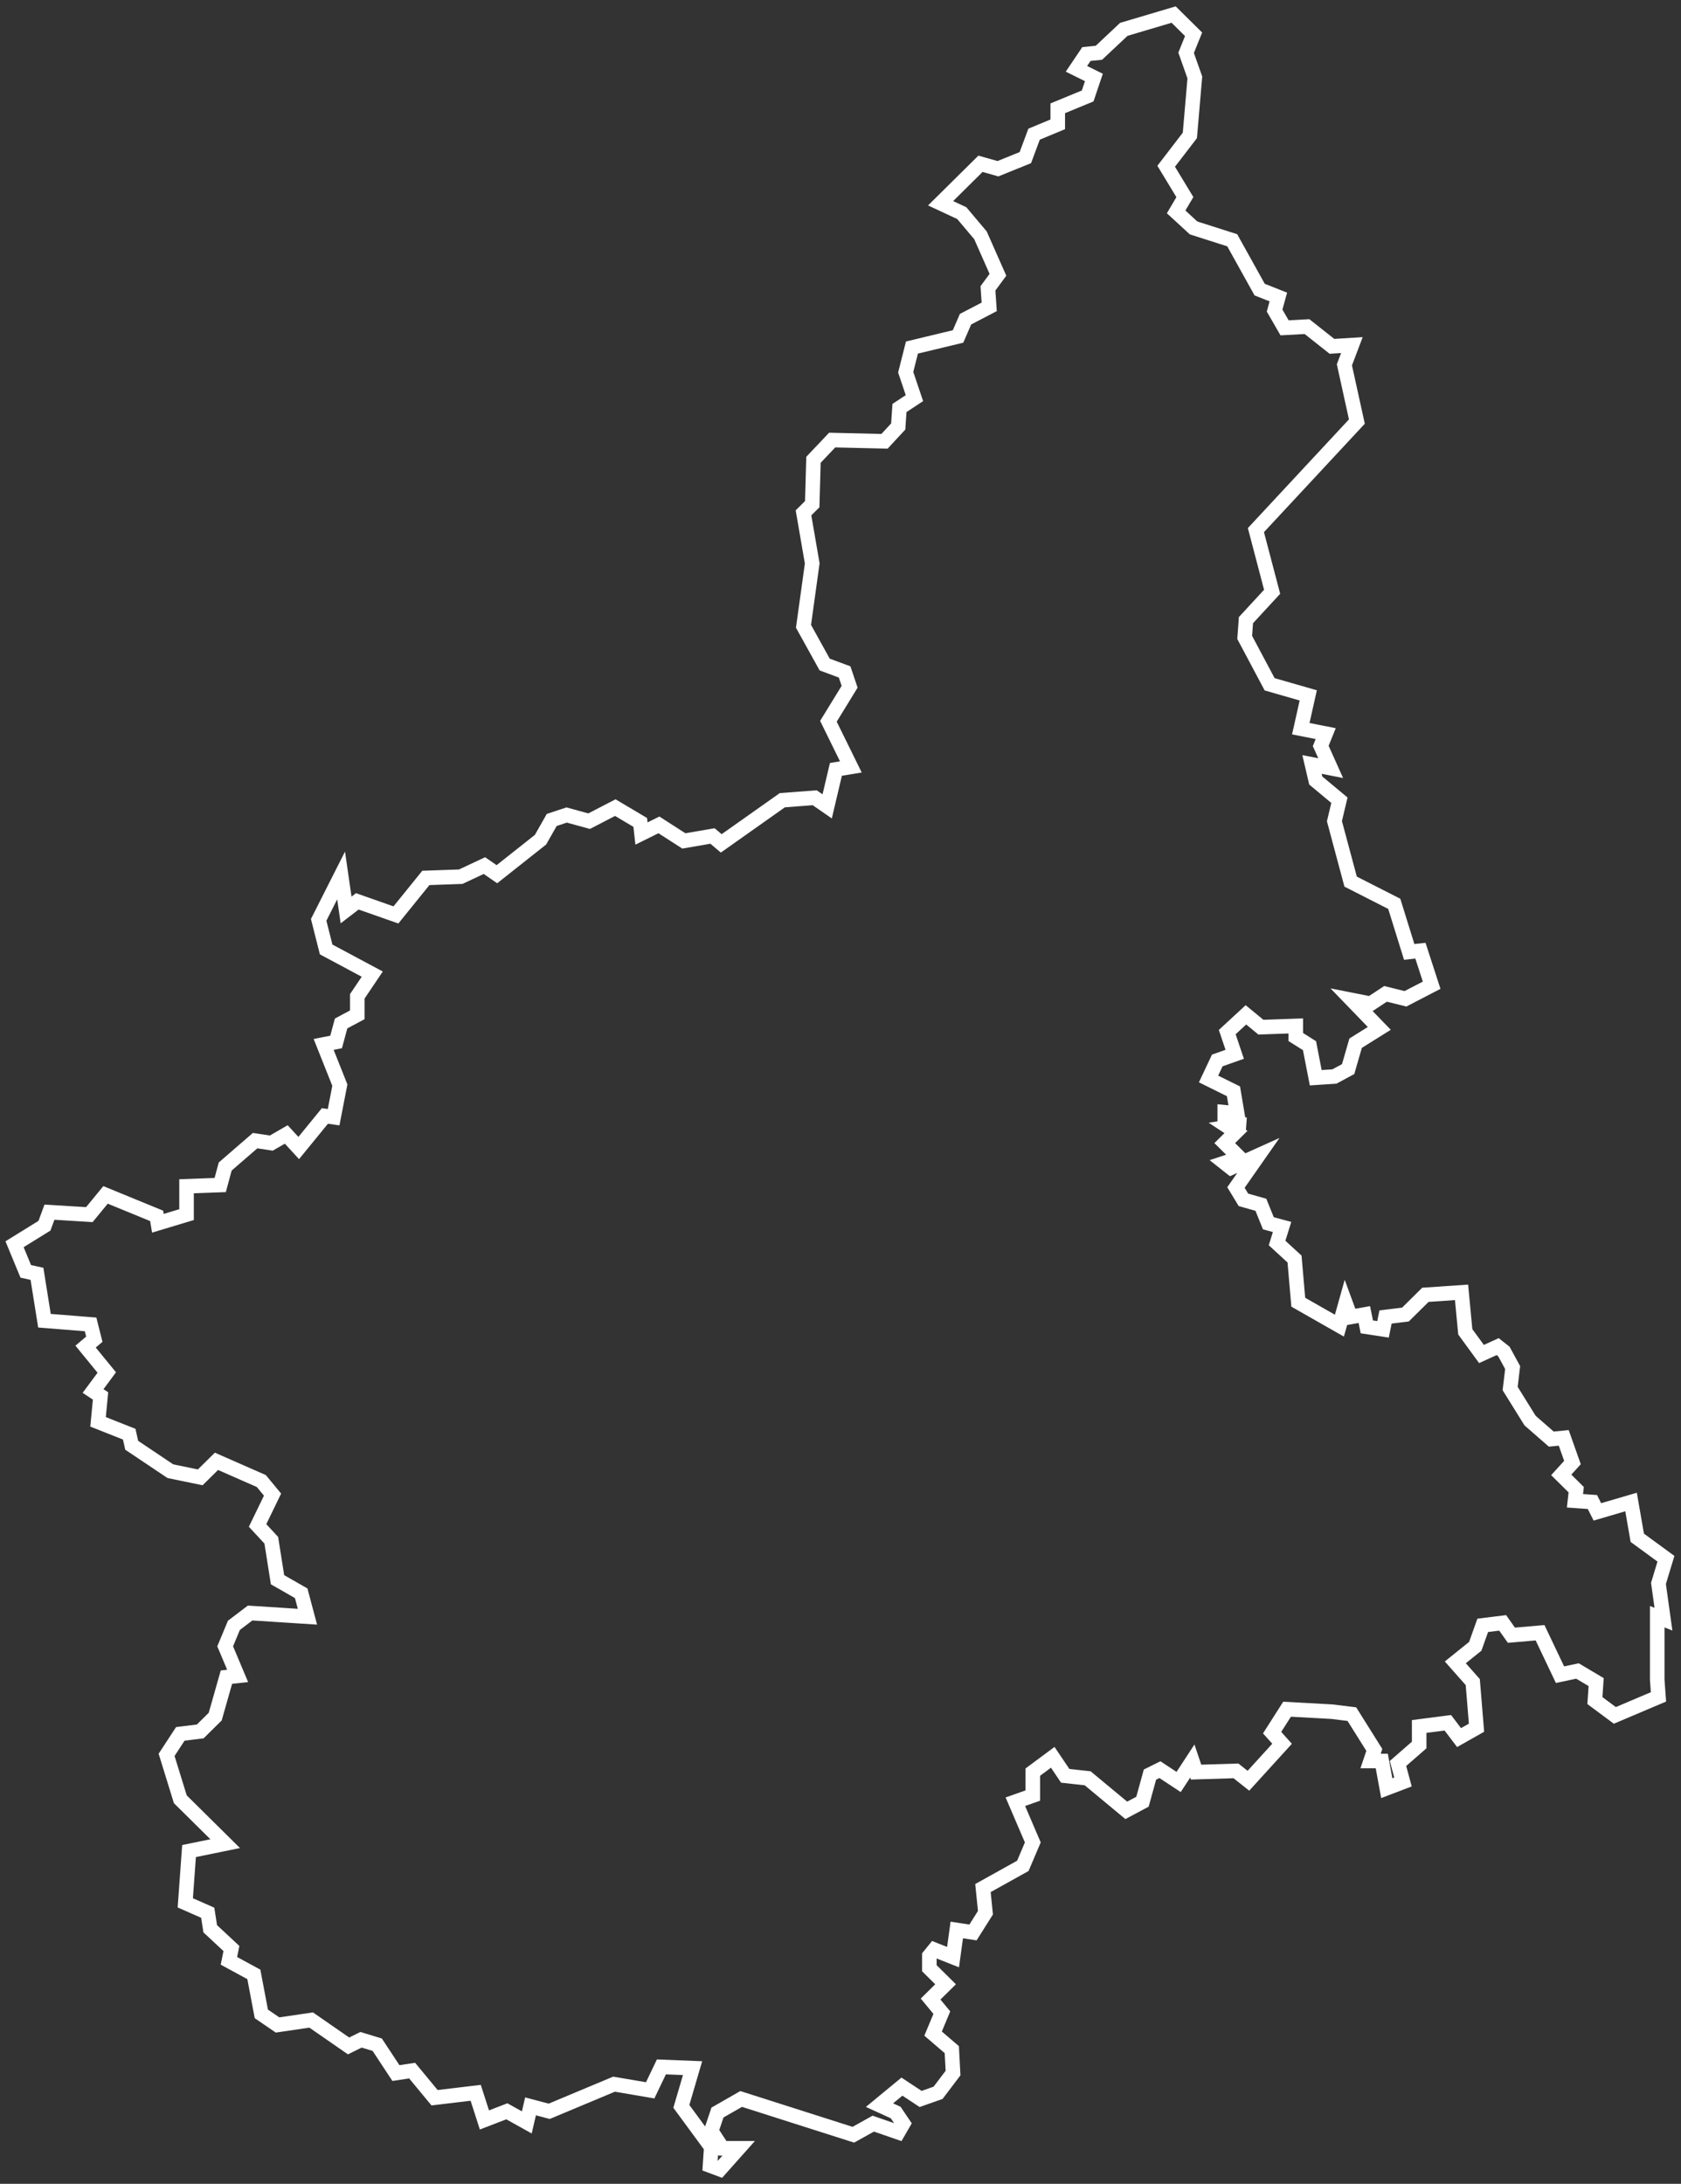 <svg xmlns="http://www.w3.org/2000/svg" width="231" height="300" viewBox="0 0 231 300"><rect x="0" y="0" width="231" height="300" fill="#333333" stroke="none"/><path stroke="#FFF" stroke-width="2" d="m161.281 2 2.74 2.711-1.027 2.541 1.199 3.389-.685 7.963-3.254 4.237 2.569 4.235-1.2 2.033 2.398 2.203 5.31 1.694 3.768 6.778 2.569 1.016-.514 1.864 1.37 2.372 3.083-.169 3.425 2.71 2.741-.169-1.028 2.711 1.713 7.794-13.873 14.91 2.227 8.472-3.597 3.897-.172 2.372 3.426 6.438 5.309 1.525-1.027 4.575 3.425.678-.685 1.694 1.37 3.05-2.569-.508.514 2.202 3.254 2.711-.685 2.88 2.226 8.302 5.995 3.05 2.055 6.608 1.542-.169 1.541 4.744-3.596 1.864-2.741-.678-2.055 1.355-2.569-.508 3.768 3.897-3.254 2.033-1.028 3.558-1.884 1.017-2.569.17-.856-4.406-1.884-1.186v-1.525l-4.796.17-2.055-1.695-2.569 2.372 1.027 3.05-2.397.847-1.199 2.542 3.425 1.694.514 3.05-1.713-.17v.848l2.74.847-2.226.339 1.028.678-1.542 1.524 2.055 2.034-2.055.677.857.678 3.768-1.694-3.083 4.405 1.027 1.694 2.398.678 1.028 2.542 1.884.508-.685 2.203 2.398 2.202.513 5.931 5.652 3.219.856-3.05.685 1.863 1.885-.338.342 1.694 2.226.339.343-1.695 2.741-.338 2.74-2.711 4.967-.339.513 5.422 2.227 3.049 2.226-1.016.857.678 1.199 2.202-.343 2.88 2.741 4.406 2.911 2.541 1.713-.169 1.199 3.389-1.542 1.694 2.055 2.033-.171 1.525 2.398.169.685 1.356 4.625-1.356.856 4.914 3.939 2.88-1.028 3.389.685 4.913-.856-.338v8.641l.171 2.372-5.994 2.542-2.74-2.034.171-2.542-2.57-1.524-2.397.508-2.741-5.761-3.939.34-1.198-1.696-2.741.34-1.028 2.88-2.74 2.203 2.398 2.71.514 6.27-2.398 1.355-1.541-2.033-3.94.508v2.542l-2.911 2.541.685 2.541-2.227.848-.685-3.728h-1.541l.514-1.525-3.083-4.914-2.741-.338-6.165-.339-2.055 3.219 1.37 1.525-4.625 5.083-1.712-1.356-5.481.17-.514-1.525-1.884 2.88-2.569-1.694-1.37.678-1.028 3.728-2.226 1.186-5.309-4.406-3.083-.338-1.713-2.542-2.741 2.033v3.22l-2.397.847 2.397 5.591-1.369 3.22-5.481 3.049.342 3.389-1.712 2.71-2.227-.339-.514 3.729-2.569-1.017-.685.846v1.695l2.227 2.203-2.056 2.033 1.542 1.864-1.199 2.88 2.569 2.203.171 3.219-2.055 2.711-2.398.847-2.569-1.694-3.083 2.541 2.227 1.017 1.027 1.525-.685 1.186-3.425-1.186-2.74 1.525-15.415-4.914-3.254 1.864-.856 2.542 1.542 2.371h2.226L98.939 298l-1.37-.509.171-2.541-4.11-5.592 1.541-5.252-4.282-.169-1.542 3.219-4.966-.847-8.906 3.727-2.569-.678-.514 2.203-2.74-1.525-3.083 1.187-1.199-3.728-5.652.677-3.083-3.727-2.227.339-2.569-3.897-2.226-.677-1.713.846-5.138-3.558-4.624.678-2.226-1.525-1.028-5.422-3.426-1.863.343-1.695-2.912-2.711-.342-2.202-3.083-1.356.514-7.116 4.967-1.017-6.166-6.099-1.884-6.1 1.884-2.88 2.74-.339 2.056-2.033 1.541-5.422 1.541-.17-1.712-4.066 1.198-2.88 2.227-1.694 7.879.508-.857-3.22-3.254-1.863-.857-5.423-1.883-2.032 2.055-4.236-1.541-1.864-6.166-2.71-2.227 2.202-4.11-.848-5.31-3.558-.342-1.525-4.282-1.694.342-3.558-1.027-.677 1.884-2.542-2.912-3.558 1.199-1.017-.513-2.033-6.338-.508-1.028-6.439-1.541-.339L2 170.925l4.11-2.542.686-1.863 5.48.338 2.227-2.711 7.022 2.881.171 1.017 3.939-1.187v-3.897l4.625-.169.685-2.541 4.11-3.558 2.226.338 2.056-1.186 1.713 1.864 3.597-4.405 1.198.17.856-4.406-2.226-5.591 1.712-.339.686-2.542 2.226-1.186v-2.541l2.055-3.05-6.336-3.389-1.028-4.066 3.083-6.099.685 4.744 1.541-1.186 5.309 1.864 4.111-5.084 4.796-.169 3.254-1.525 1.713 1.186 5.994-4.744 1.541-2.711 2.055-.678 3.083.847 3.597-1.863 3.426 2.033.171 1.525 2.398-1.186 3.425 2.202 3.939-.677 1.199 1.016 8.392-5.93 4.454-.339 1.712 1.186 1.199-5.083 2.055-.339-3.083-6.269 2.912-4.744-.685-2.033-2.741-1.017-2.911-5.252 1.199-8.641-1.199-6.947 1.199-1.186.171-6.099 2.569-2.711 7.193.169 1.884-2.033.172-2.542 2.055-1.355-1.199-3.558.857-3.389 6.336-1.525 1.028-2.372 3.254-1.694-.171-2.542 1.37-1.864-2.398-5.422-2.569-3.049-2.911-1.356 5.48-5.422 2.398.678 3.768-1.524 1.199-3.22 3.254-1.355v-2.203l4.111-1.694.856-2.542-2.398-1.186 1.37-2.033 1.713-.17 3.426-3.219z" fill="none" fill-rule="evenodd"/></svg>